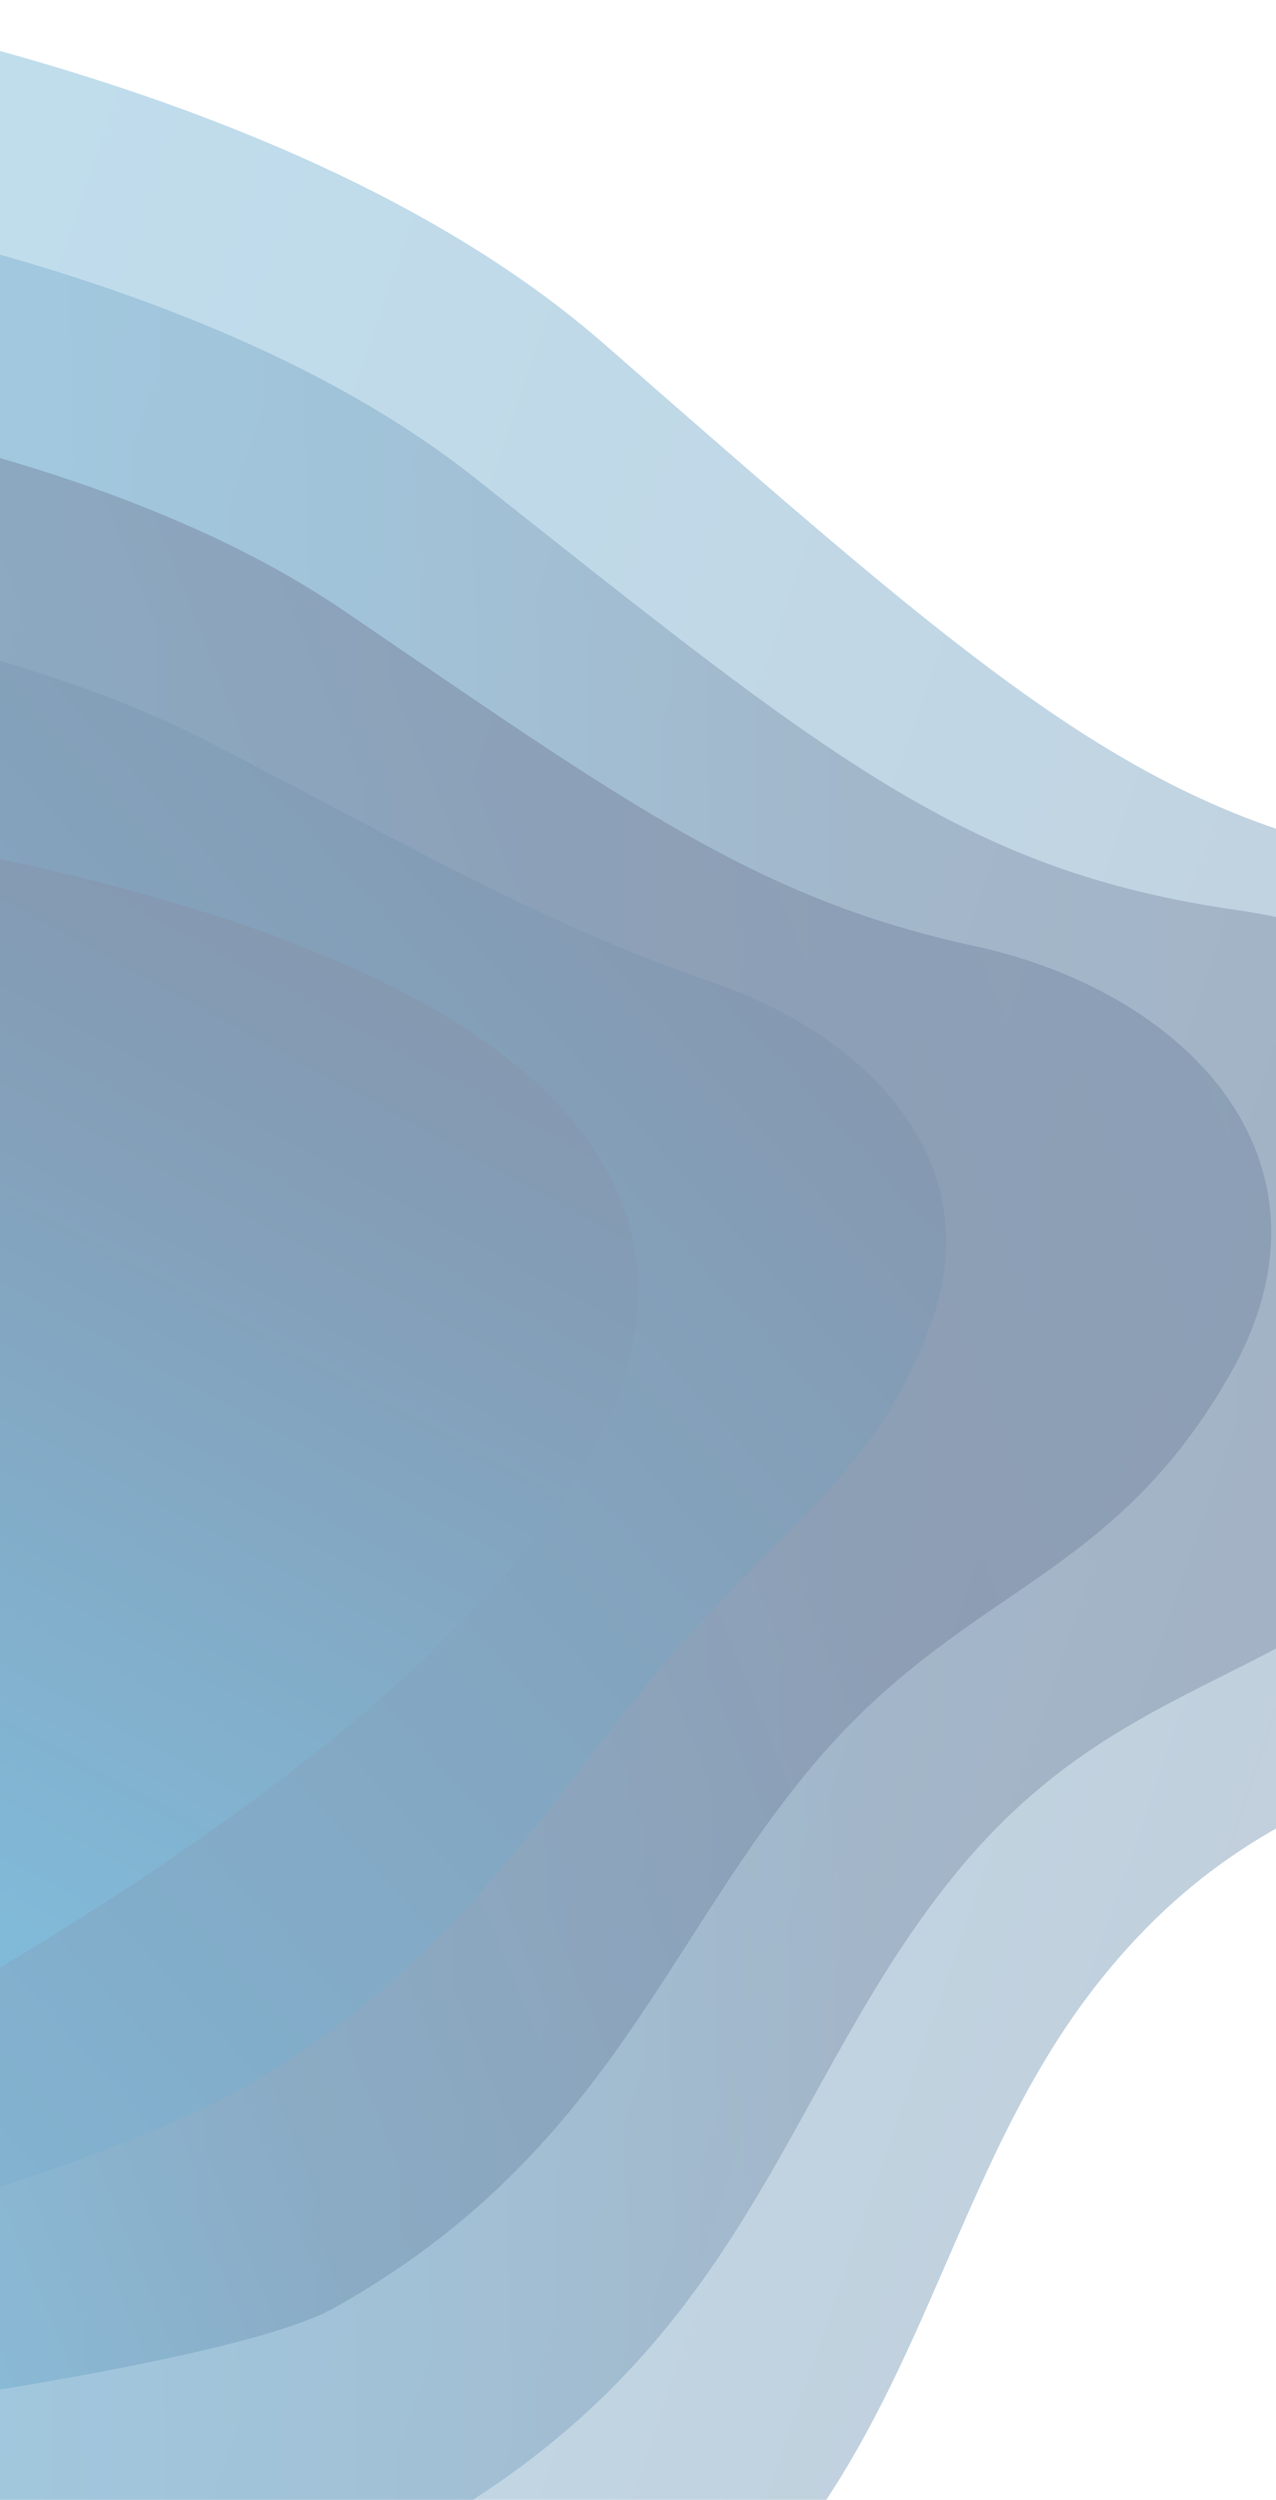 <svg width="360" height="705" viewBox="0 0 360 705" fill="none" xmlns="http://www.w3.org/2000/svg">
<g opacity="0.5">
<path d="M-60.999 -4.57067e-05C16.271 15.338 109.771 43.951 170.511 97.049C290.001 201.556 330.229 237.721 423.38 246.586C516.532 255.451 586.334 329.61 514.093 420.373C441.851 511.137 372.946 479.85 310.165 558.747C275.313 602.51 264.31 657.812 233.094 705L-60.949 705L-60.949 -4.5703e-05L-60.999 -4.57067e-05Z" fill="url(#paint0_linear_2964_3776)" fill-opacity="0.5"/>
<path d="M-61.001 57.507C3.274 69.796 80.743 92.593 133.916 134.715C233.938 213.939 272.075 245.648 349.096 256.671C426.216 267.741 483.77 328.953 430.448 404.191C377.126 479.475 321.713 463.48 268.49 529.759C222.836 586.609 212.38 654.201 133.368 705L-61.001 705L-61.001 57.507Z" fill="url(#paint1_linear_2964_3776)" fill-opacity="0.5"/>
<path d="M-61 115.061C-9.819 124.301 51.619 141.235 97.323 172.427C177.182 226.838 213.875 253.622 274.815 266.756C335.903 279.983 381.16 328.297 346.757 388.055C312.404 447.86 270.433 447.157 226.82 500.864C186.193 550.819 169.365 608.702 94.436 650.776C72.231 663.254 -5.139 675.402 -61 682.907L-61 115.061Z" fill="url(#paint2_linear_2964_3776)" fill-opacity="0.75"/>
<path d="M-60.996 172.804C-23.008 179.043 22.497 190.206 60.734 210.141C119.433 240.724 155.678 261.551 200.536 276.842C245.594 292.274 278.553 327.688 263.119 371.874C247.685 416.2 219.206 430.788 185.202 471.878C152.94 510.857 127.847 553.213 73.878 585.719C40.719 605.654 -20.12 623.901 -60.996 634.783L-60.996 172.804Z" fill="url(#paint3_linear_2964_3776)"/>
<path d="M-60.997 231.762C-36.203 235.139 -6.181 240.252 24.139 247.804C97.426 266.05 172.505 298.556 179.475 355.735C186.445 412.866 120.726 473.938 53.264 520.704C9.402 551.099 -35.157 575.443 -60.997 588.765L-60.997 231.762Z" fill="url(#paint4_linear_2964_3776)"/>
</g>
<defs>
<linearGradient id="paint0_linear_2964_3776" x1="460.173" y1="510.982" x2="-81.619" y2="322.555" gradientUnits="userSpaceOnUse">
<stop stop-color="#0B3060"/>
<stop offset="0.45" stop-color="#065A93"/>
<stop offset="1" stop-color="#0376B4"/>
</linearGradient>
<linearGradient id="paint1_linear_2964_3776" x1="455.767" y1="371.682" x2="-38.048" y2="384.38" gradientUnits="userSpaceOnUse">
<stop stop-color="#0C2856"/>
<stop offset="0.435" stop-color="#0B3262"/>
<stop offset="0.68" stop-color="#07568E"/>
<stop offset="1" stop-color="#0473B1"/>
</linearGradient>
<linearGradient id="paint2_linear_2964_3776" x1="359.083" y1="260.023" x2="-121.92" y2="455.162" gradientUnits="userSpaceOnUse">
<stop stop-color="#0B3363"/>
<stop offset="0.331" stop-color="#0C2E5D"/>
<stop offset="0.732" stop-color="#09477C"/>
<stop offset="1" stop-color="#0374B2"/>
</linearGradient>
<linearGradient id="paint3_linear_2964_3776" x1="220.861" y1="208.481" x2="-139.504" y2="534.559" gradientUnits="userSpaceOnUse">
<stop stop-color="#0C2C5B"/>
<stop offset="0.232" stop-color="#0A3E70"/>
<stop offset="0.607" stop-color="#07548C"/>
<stop offset="1" stop-color="#046CA9"/>
<stop offset="1" stop-color="#0470AD"/>
</linearGradient>
<linearGradient id="paint4_linear_2964_3776" x1="113.747" y1="221.866" x2="-83.008" y2="583.251" gradientUnits="userSpaceOnUse">
<stop offset="0.05" stop-color="#0C2D5C"/>
<stop offset="0.336" stop-color="#094377"/>
<stop offset="0.81" stop-color="#0374B1"/>
<stop offset="1" stop-color="#0472AF"/>
<stop offset="1" stop-color="#046DA9"/>
</linearGradient>
</defs>
</svg>
